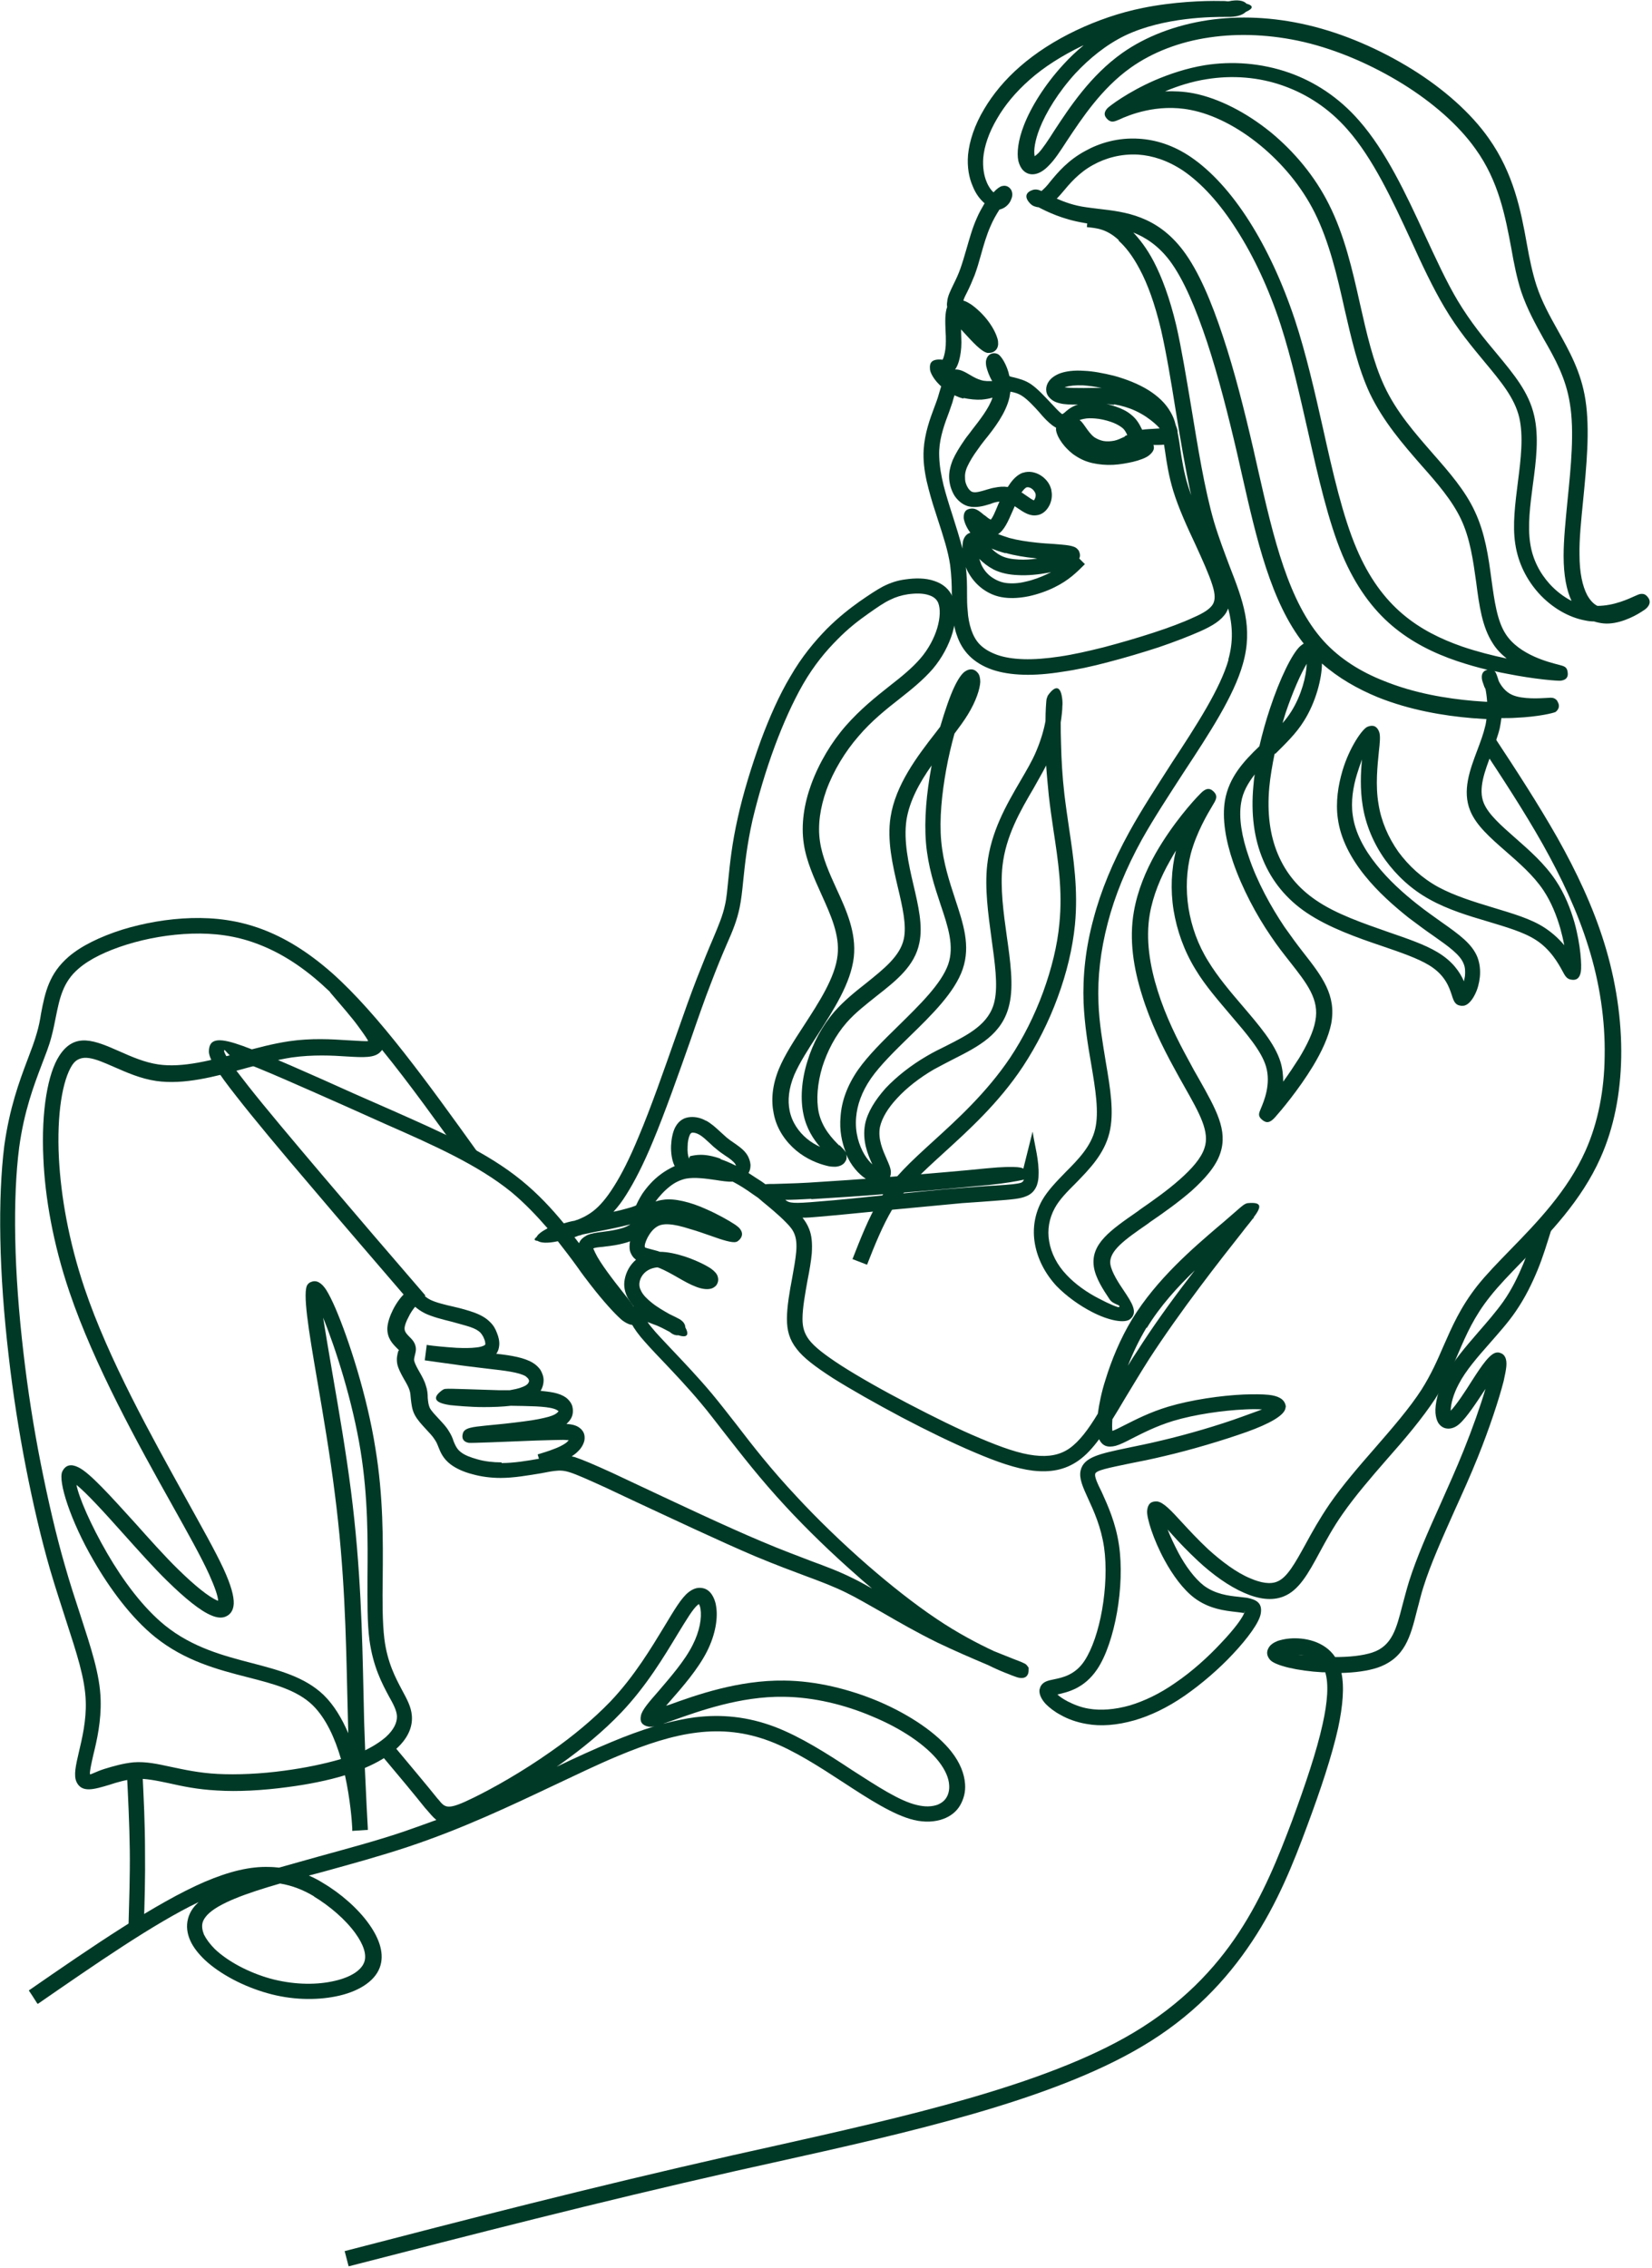 <?xml version="1.0" encoding="UTF-8" standalone="no"?><svg xmlns="http://www.w3.org/2000/svg" xmlns:xlink="http://www.w3.org/1999/xlink" clip-rule="evenodd" fill="#000000" fill-rule="evenodd" height="68.5" image-rendering="optimizeQuality" preserveAspectRatio="xMidYMid meet" shape-rendering="geometricPrecision" text-rendering="geometricPrecision" version="1" viewBox="-0.0 -0.0 49.9 68.5" width="49.9" zoomAndPan="magnify"><g fill="#013927" fill-rule="nonzero" id="change1_1"><path d="M33.79 7.25c-0.37,-0.34 -0.67,-0.36 -0.96,-0.39l0.01 -0.11 -0.11 -0.02c-0.65,-0.11 -1.11,-0.34 -1.36,-0.47 -0.05,-0 -0.09,-0.02 -0.13,-0.03 -0.06,-0.02 -0.1,-0.06 -0.13,-0.09l-0 -0c-0.17,-0.18 -0.14,-0.34 0.11,-0.41 0.05,-0.01 0.12,-0.01 0.19,0.02l0.05 0.02 0.02 -0.02c0.06,-0.05 0.15,-0.14 0.24,-0.26 0.23,-0.28 0.54,-0.65 1.06,-0.93 0.43,-0.24 0.99,-0.41 1.62,-0.37 0.5,0.03 1.04,0.19 1.58,0.56 0.6,0.41 1.21,1.07 1.76,1.94 0.52,0.82 0.99,1.82 1.37,2.96 0.34,1.03 0.6,2.17 0.85,3.28 0.3,1.35 0.6,2.67 1.02,3.65 0.37,0.87 0.84,1.5 1.38,1.96 0.54,0.46 1.15,0.76 1.81,0.99 0.44,0.15 0.91,0.27 1.34,0.36 -0.16,-0.13 -0.31,-0.28 -0.42,-0.46 -0.32,-0.49 -0.41,-1.14 -0.5,-1.84 -0.09,-0.64 -0.18,-1.32 -0.46,-1.91 -0.27,-0.57 -0.72,-1.09 -1.2,-1.63 -0.55,-0.63 -1.14,-1.31 -1.55,-2.16 -0.36,-0.77 -0.56,-1.66 -0.77,-2.57 -0.22,-0.99 -0.46,-2.02 -0.9,-2.9 -0.4,-0.8 -0.99,-1.49 -1.63,-2.02 -0.69,-0.57 -1.44,-0.95 -2.12,-1.08 -1.01,-0.2 -1.87,0.16 -2.15,0.29 -0.14,0.06 -0.23,0.1 -0.34,0.01l-0.01 -0.01c-0.12,-0.11 -0.12,-0.21 -0.02,-0.33 0.06,-0.07 0.63,-0.5 1.43,-0.85 0.44,-0.19 0.97,-0.37 1.52,-0.46 0.82,-0.13 1.71,-0.07 2.56,0.23 0.76,0.27 1.49,0.74 2.1,1.44 0.81,0.92 1.42,2.22 1.99,3.46 0.33,0.71 0.65,1.41 0.99,1.98 0.39,0.65 0.81,1.16 1.18,1.6 0.53,0.64 0.97,1.17 1.13,1.87 0.15,0.64 0.06,1.37 -0.04,2.1 -0.08,0.61 -0.16,1.23 -0.08,1.75 0.07,0.5 0.3,0.92 0.59,1.24 0.2,0.22 0.43,0.39 0.66,0.51 -0.15,-0.32 -0.24,-0.77 -0.24,-1.36 -0,-0.49 0.06,-1.07 0.12,-1.69 0.1,-0.99 0.21,-2.07 0.07,-2.91 -0.12,-0.77 -0.45,-1.36 -0.79,-1.95 -0.25,-0.45 -0.5,-0.9 -0.68,-1.43 -0.13,-0.4 -0.22,-0.85 -0.3,-1.31 -0.18,-0.96 -0.38,-2.03 -1.08,-3 -0.51,-0.72 -1.29,-1.4 -2.19,-1.96 -0.92,-0.57 -1.97,-1.03 -2.99,-1.27 -0.99,-0.23 -1.97,-0.27 -2.85,-0.14 -0.91,0.13 -1.73,0.45 -2.38,0.91 -0.89,0.63 -1.49,1.55 -1.93,2.21 -0.2,0.31 -0.37,0.57 -0.54,0.74 -0.15,0.16 -0.3,0.25 -0.44,0.27 -0.13,0.02 -0.25,-0.02 -0.34,-0.11 -0.07,-0.07 -0.12,-0.17 -0.15,-0.29 -0.05,-0.24 -0.01,-0.62 0.17,-1.08 0.21,-0.54 0.62,-1.21 1.18,-1.82 0.19,-0.21 0.4,-0.41 0.62,-0.59l-0.05 0.02c-0.6,0.29 -1.14,0.63 -1.58,1.02 -0.42,0.37 -0.75,0.77 -0.98,1.17 -0.25,0.42 -0.39,0.84 -0.42,1.19 -0.02,0.28 0.02,0.53 0.1,0.72 0.06,0.15 0.14,0.26 0.21,0.32 0.1,-0.11 0.2,-0.18 0.26,-0.19 0.12,-0.03 0.21,0.02 0.27,0.11l0 0c0.04,0.07 0.05,0.16 0.02,0.25 -0.02,0.05 -0.04,0.11 -0.08,0.16 -0.07,0.09 -0.16,0.16 -0.29,0.19 -0.09,0.14 -0.19,0.31 -0.27,0.5 -0.12,0.27 -0.21,0.58 -0.29,0.87 -0.06,0.22 -0.12,0.42 -0.19,0.61 -0.08,0.2 -0.15,0.36 -0.22,0.5 -0.05,0.1 -0.1,0.19 -0.12,0.27 0.08,0.02 0.16,0.07 0.24,0.12 0.17,0.12 0.37,0.31 0.51,0.5 0.15,0.2 0.24,0.39 0.28,0.53 0.02,0.06 0.02,0.12 0.02,0.17 -0.01,0.12 -0.07,0.2 -0.17,0.24 -0.05,0.02 -0.1,0.02 -0.15,0.02 -0.18,-0.03 -0.45,-0.33 -0.7,-0.6l-0.1 -0.11 0 0.04c0,0.12 0.01,0.24 0.01,0.35 -0,0.22 -0.03,0.4 -0.07,0.55 -0.03,0.11 -0.07,0.2 -0.12,0.27 0.15,-0.01 0.29,0.07 0.46,0.17 0.1,0.06 0.21,0.12 0.32,0.15 0.12,0.04 0.24,0.03 0.34,0.03 -0.09,-0.15 -0.15,-0.32 -0.18,-0.45 -0.01,-0.05 -0.01,-0.1 -0.01,-0.13 0.01,-0.11 0.06,-0.2 0.15,-0.24l0 -0c0.07,-0.03 0.14,-0.03 0.22,0.01l0 0c0.09,0.05 0.27,0.32 0.34,0.66l0 0c0.04,0.02 0.09,0.03 0.14,0.04 0.15,0.04 0.33,0.08 0.52,0.21 0.2,0.14 0.4,0.36 0.59,0.56 0.13,0.14 0.25,0.27 0.33,0.33 0.02,0.02 0.05,-0.01 0.09,-0.04 0.03,-0.03 0.07,-0.06 0.12,-0.1 0.08,-0.06 0.18,-0.11 0.28,-0.14 -0.22,0 -0.41,-0 -0.55,-0.04 -0.14,-0.03 -0.24,-0.09 -0.31,-0.17 -0.07,-0.07 -0.1,-0.16 -0.1,-0.25 -0,-0.08 0.03,-0.17 0.08,-0.24 0.07,-0.1 0.18,-0.18 0.33,-0.24 0.19,-0.07 0.44,-0.1 0.73,-0.08 0.27,0.01 0.58,0.07 0.91,0.15 0.36,0.1 0.73,0.24 1.05,0.44 0.28,0.18 0.51,0.39 0.66,0.66 0.07,0.12 0.12,0.24 0.15,0.38 0.03,0.07 0.05,0.13 0.06,0.19l0 0.04c0.03,0.15 0.06,0.32 0.08,0.49 0.05,0.34 0.11,0.72 0.24,1.14 0.03,0.09 0.06,0.18 0.09,0.27 -0.18,-0.82 -0.33,-1.72 -0.47,-2.58 -0.14,-0.88 -0.28,-1.72 -0.44,-2.42 -0.19,-0.8 -0.41,-1.39 -0.64,-1.82 -0.22,-0.42 -0.44,-0.69 -0.64,-0.87zm0.43 -0.24c0.2,0.21 0.42,0.49 0.63,0.89 0.24,0.46 0.48,1.09 0.68,1.93 0.16,0.7 0.3,1.56 0.45,2.45 0.2,1.21 0.4,2.48 0.69,3.48 0.15,0.5 0.32,0.94 0.47,1.34 0.4,1.03 0.72,1.85 0.4,2.96 -0.27,0.96 -1.01,2.09 -1.78,3.26 -0.44,0.68 -0.9,1.38 -1.27,2.04 -0.48,0.87 -0.82,1.71 -1.03,2.52 -0.22,0.84 -0.31,1.64 -0.28,2.4 0.02,0.62 0.13,1.23 0.22,1.79 0.14,0.82 0.26,1.54 0.11,2.15 -0.16,0.64 -0.6,1.09 -1.02,1.52 -0.25,0.25 -0.49,0.49 -0.63,0.75 -0.17,0.31 -0.23,0.66 -0.17,1 0.06,0.36 0.24,0.72 0.53,1.02 0.26,0.28 0.62,0.53 0.95,0.7 0.34,0.18 0.61,0.29 0.63,0.27 0.08,-0.07 -0.17,-0.07 -0.28,-0.23 -0.2,-0.3 -0.43,-0.65 -0.48,-0.99 -0.1,-0.69 0.5,-1.1 1.32,-1.67l0.08 -0.06c0.39,-0.27 0.83,-0.58 1.2,-0.91 0.35,-0.31 0.64,-0.63 0.74,-0.94 0.17,-0.49 -0.14,-1.04 -0.61,-1.87 -0.1,-0.18 -0.21,-0.37 -0.31,-0.56 -0.34,-0.62 -0.71,-1.37 -0.96,-2.18 -0.26,-0.82 -0.4,-1.69 -0.25,-2.54 0.11,-0.63 0.36,-1.23 0.66,-1.76 0.51,-0.89 1.13,-1.58 1.34,-1.79 0.16,-0.17 0.28,-0.2 0.41,-0.07 0.14,0.14 0.07,0.25 -0.04,0.43 -0.15,0.25 -0.48,0.81 -0.65,1.44 -0.13,0.51 -0.16,1.07 -0.07,1.65 0.09,0.55 0.28,1.1 0.6,1.61 0.28,0.46 0.66,0.91 1.02,1.33 0.51,0.6 0.99,1.15 1.16,1.71 0.06,0.2 0.08,0.4 0.08,0.59 0.16,-0.22 0.32,-0.46 0.48,-0.71 0.23,-0.38 0.43,-0.78 0.49,-1.12 0.13,-0.65 -0.25,-1.13 -0.76,-1.78 -0.18,-0.23 -0.38,-0.48 -0.58,-0.78 -0.44,-0.64 -0.87,-1.45 -1.14,-2.23 -0.23,-0.67 -0.34,-1.33 -0.25,-1.87 0.12,-0.7 0.56,-1.18 1.04,-1.64 0.09,-0.39 0.2,-0.78 0.32,-1.14 0.3,-0.91 0.67,-1.66 0.91,-1.88 0.04,-0.03 0.07,-0.06 0.11,-0.08 -0.99,-1.26 -1.42,-3.13 -1.87,-5.12l-0.14 -0.62c-0.27,-1.16 -0.57,-2.34 -0.91,-3.37 -0.34,-1.02 -0.71,-1.9 -1.13,-2.46 -0.35,-0.46 -0.74,-0.71 -1.13,-0.86zm2.88 12.92c0.16,-0.56 0.13,-1.05 -0,-1.55 -0.02,0.04 -0.04,0.08 -0.06,0.12 -0.15,0.24 -0.41,0.4 -0.79,0.57 -0.34,0.15 -0.78,0.32 -1.25,0.48 -0.49,0.16 -1.03,0.32 -1.53,0.45 -0.49,0.13 -0.95,0.23 -1.38,0.29 -0.43,0.07 -0.82,0.1 -1.17,0.09 -0.36,-0.01 -0.67,-0.06 -0.94,-0.15 -0.29,-0.1 -0.52,-0.24 -0.7,-0.42 -0.18,-0.18 -0.3,-0.39 -0.38,-0.63 -0.08,-0.22 -0.11,-0.46 -0.13,-0.7 -0.01,-0.17 -0.01,-0.35 -0.02,-0.54 -0,-0.28 -0.01,-0.56 -0.05,-0.87 -0.06,-0.42 -0.21,-0.88 -0.37,-1.37l-0.08 -0.25c-0.1,-0.3 -0.19,-0.62 -0.26,-0.92 -0.07,-0.32 -0.11,-0.64 -0.09,-0.95 0.03,-0.49 0.19,-0.93 0.33,-1.3 0.04,-0.11 0.08,-0.21 0.1,-0.28 0.03,-0.1 0.06,-0.21 0.09,-0.3l0.01 -0.03c-0.05,-0.04 -0.09,-0.09 -0.13,-0.13 -0.13,-0.15 -0.21,-0.31 -0.21,-0.4 -0.02,-0.2 0.08,-0.27 0.24,-0.28 0.03,-0 0.06,0 0.1,0 0.02,0 0.03,0.01 0.03,0.01 0.02,-0.01 0.04,-0.06 0.06,-0.14 0.03,-0.11 0.05,-0.25 0.05,-0.42 0,-0.1 -0,-0.21 -0.01,-0.33 -0.01,-0.26 -0.02,-0.52 0.05,-0.71 -0.01,-0.05 -0.01,-0.1 -0,-0.15 0.01,-0.17 0.1,-0.34 0.2,-0.55 0.07,-0.14 0.14,-0.29 0.2,-0.46 0.06,-0.17 0.12,-0.37 0.18,-0.58 0.09,-0.31 0.18,-0.64 0.31,-0.93 0.07,-0.17 0.16,-0.32 0.24,-0.46 -0.14,-0.12 -0.27,-0.29 -0.36,-0.52 -0.11,-0.25 -0.17,-0.57 -0.14,-0.94 0.04,-0.42 0.2,-0.91 0.49,-1.39 0.26,-0.44 0.62,-0.88 1.08,-1.28 0.48,-0.42 1.06,-0.79 1.69,-1.09 0.63,-0.3 1.32,-0.54 2.02,-0.68 0.93,-0.19 1.87,-0.22 2.33,-0.21 0.1,0 0.17,0 0.22,0.01l0.04 0c0.28,-0.06 0.46,-0.02 0.54,0.07 0.22,0.06 0.21,0.15 -0.02,0.25 -0.08,0.08 -0.23,0.14 -0.46,0.15l-0.01 0c-0.05,0 -0.09,0 -0.14,0 -0.38,0 -1.85,0 -3.03,0.56 -0.58,0.28 -1.09,0.7 -1.51,1.15 -0.51,0.56 -0.89,1.18 -1.08,1.67 -0.14,0.36 -0.18,0.65 -0.15,0.81l0 0.02c0.03,-0.02 0.07,-0.05 0.12,-0.1 0.13,-0.14 0.29,-0.38 0.48,-0.68 0.46,-0.7 1.09,-1.66 2.05,-2.34 0.71,-0.5 1.6,-0.84 2.58,-0.99 0.94,-0.14 1.97,-0.1 3.03,0.15 1.07,0.25 2.17,0.73 3.14,1.33 0.95,0.59 1.78,1.32 2.32,2.09 0.75,1.06 0.97,2.18 1.15,3.19 0.08,0.45 0.17,0.88 0.29,1.25 0.16,0.49 0.4,0.92 0.64,1.35 0.35,0.63 0.71,1.26 0.84,2.11 0.14,0.9 0.03,2.01 -0.07,3.03 -0.06,0.61 -0.12,1.18 -0.11,1.64 0,0.55 0.09,0.95 0.23,1.22 0.09,0.16 0.19,0.27 0.31,0.33 0.51,0 0.96,-0.22 1.14,-0.3 0.07,-0.03 0.11,-0.05 0.16,-0.06l0.01 0c0.08,-0.01 0.14,0.01 0.2,0.08 0.11,0.12 0.09,0.26 -0.06,0.38 -0.03,0.02 -0.07,0.05 -0.12,0.08 -0.23,0.15 -0.71,0.39 -1.14,0.35 -0.1,-0.01 -0.2,-0.03 -0.29,-0.06 -0.09,-0 -0.18,-0.01 -0.27,-0.03 -0.49,-0.09 -1,-0.38 -1.4,-0.82 -0.35,-0.39 -0.62,-0.89 -0.71,-1.49 -0.09,-0.58 -0,-1.23 0.08,-1.88 0.09,-0.69 0.17,-1.38 0.04,-1.94 -0.14,-0.59 -0.55,-1.08 -1.04,-1.67 -0.38,-0.46 -0.82,-0.98 -1.22,-1.66 -0.35,-0.59 -0.68,-1.29 -1.01,-2.02 -0.56,-1.21 -1.15,-2.48 -1.92,-3.35 -0.56,-0.64 -1.22,-1.06 -1.91,-1.31 -0.77,-0.28 -1.58,-0.33 -2.33,-0.21 -0.46,0.07 -0.89,0.21 -1.27,0.37 0.27,-0.01 0.56,0 0.87,0.06 0.75,0.15 1.58,0.57 2.33,1.18 0.69,0.57 1.32,1.31 1.75,2.17 0.47,0.93 0.71,1.98 0.94,3.01 0.2,0.89 0.4,1.76 0.73,2.47 0.37,0.8 0.94,1.44 1.47,2.05 0.5,0.57 0.98,1.12 1.27,1.75 0.31,0.66 0.41,1.37 0.5,2.05 0.09,0.65 0.17,1.25 0.43,1.65 0.41,0.64 1.34,0.86 1.61,0.93 0.15,0.04 0.24,0.06 0.26,0.21 0.03,0.16 -0.04,0.25 -0.21,0.27 -0.07,0.01 -0.77,-0.04 -1.62,-0.21 -0.12,-0.02 -0.25,-0.05 -0.38,-0.08l0.03 0.03c0.02,0.03 0.06,0.13 0.1,0.27 0.07,0.14 0.2,0.33 0.41,0.42 0.32,0.14 0.85,0.1 1.05,0.09 0.14,-0.01 0.22,-0.02 0.31,0.09l0 0.01c0.08,0.12 0.06,0.24 -0.06,0.33l-0.01 0c-0.03,0.02 -0.48,0.14 -1.18,0.17 -0.14,0.01 -0.28,0.01 -0.44,0.01 -0.01,0.1 -0.03,0.21 -0.05,0.31 -0.06,0.25 -0.16,0.5 -0.25,0.76 -0.2,0.53 -0.41,1.07 -0.23,1.5 0.14,0.34 0.53,0.68 0.95,1.05 0.42,0.37 0.88,0.77 1.22,1.28 0.27,0.4 0.45,0.86 0.57,1.28 0.19,0.69 0.22,1.31 0.19,1.48 -0.03,0.19 -0.13,0.27 -0.29,0.24 -0.14,-0.02 -0.19,-0.12 -0.27,-0.27 -0.12,-0.22 -0.36,-0.65 -0.8,-0.93 -0.37,-0.24 -0.9,-0.39 -1.46,-0.56 -0.58,-0.17 -1.2,-0.36 -1.74,-0.66 -0.55,-0.3 -1,-0.72 -1.35,-1.2 -0.35,-0.49 -0.59,-1.06 -0.68,-1.64 -0.08,-0.49 -0.06,-0.99 -0.02,-1.39 -0.05,0.13 -0.1,0.28 -0.15,0.44 -0.12,0.39 -0.19,0.83 -0.13,1.24 0.07,0.53 0.35,1.04 0.71,1.49 0.37,0.47 0.83,0.88 1.25,1.21 0.25,0.2 0.5,0.37 0.72,0.53 0.54,0.38 0.93,0.66 1.09,1.07 0.07,0.19 0.09,0.39 0.07,0.59 -0.02,0.19 -0.07,0.37 -0.14,0.51 -0.08,0.17 -0.19,0.3 -0.29,0.34 -0.04,0.02 -0.08,0.02 -0.13,0.02 -0.19,-0.02 -0.23,-0.14 -0.29,-0.33 -0.07,-0.21 -0.19,-0.6 -0.69,-0.9 -0.33,-0.2 -0.84,-0.38 -1.4,-0.57 -0.77,-0.26 -1.62,-0.56 -2.29,-1.01 -0.61,-0.41 -1.05,-0.95 -1.32,-1.6 -0.27,-0.64 -0.37,-1.39 -0.29,-2.24 0.01,-0.11 0.02,-0.23 0.04,-0.34 -0.2,0.26 -0.36,0.53 -0.41,0.85 -0.08,0.46 0.02,1.04 0.23,1.64 0.25,0.75 0.67,1.51 1.08,2.12 0.19,0.27 0.38,0.53 0.56,0.76 0.58,0.74 1.01,1.3 0.85,2.16 -0.08,0.4 -0.29,0.85 -0.55,1.28 -0.43,0.71 -0.97,1.35 -1.14,1.54 -0.15,0.17 -0.26,0.2 -0.4,0.08 -0.14,-0.12 -0.09,-0.2 -0.03,-0.35 0.08,-0.19 0.31,-0.72 0.15,-1.26 -0.14,-0.47 -0.59,-0.99 -1.06,-1.54 -0.37,-0.44 -0.77,-0.89 -1.07,-1.39 -0.35,-0.57 -0.56,-1.18 -0.66,-1.78 -0.1,-0.62 -0.07,-1.24 0.07,-1.81 -0.06,0.1 -0.12,0.2 -0.18,0.31 -0.28,0.49 -0.51,1.04 -0.61,1.61 -0.13,0.76 -0,1.56 0.24,2.32 0.24,0.77 0.6,1.49 0.93,2.09 0.11,0.21 0.21,0.39 0.31,0.56 0.53,0.94 0.88,1.56 0.65,2.25 -0.13,0.4 -0.47,0.78 -0.87,1.14 -0.39,0.34 -0.84,0.66 -1.25,0.94l-0.08 0.06c-0.68,0.47 -1.18,0.82 -1.12,1.22 0.04,0.24 0.24,0.55 0.41,0.8 0.24,0.36 0.43,0.65 0.19,0.85 -0.16,0.14 -0.65,0.05 -1.15,-0.21 -0.37,-0.19 -0.77,-0.47 -1.08,-0.79 -0.35,-0.38 -0.57,-0.82 -0.65,-1.27 -0.08,-0.45 -0.01,-0.91 0.22,-1.32 0.18,-0.31 0.44,-0.57 0.71,-0.85 0.38,-0.38 0.77,-0.78 0.89,-1.3 0.12,-0.51 0.01,-1.19 -0.12,-1.96 -0.1,-0.57 -0.2,-1.19 -0.23,-1.85 -0.03,-0.81 0.06,-1.66 0.3,-2.54 0.22,-0.84 0.58,-1.71 1.08,-2.62 0.38,-0.69 0.84,-1.39 1.28,-2.08 0.75,-1.14 1.47,-2.25 1.72,-3.13zm1.42 2.82l-0.02 0.02c-0.07,0.34 -0.13,0.69 -0.16,1.01 -0.07,0.78 0.02,1.45 0.26,2.02 0.24,0.57 0.62,1.03 1.15,1.39 0.61,0.42 1.44,0.7 2.18,0.96 0.58,0.2 1.11,0.38 1.49,0.61 0.47,0.28 0.68,0.61 0.8,0.88 0.01,-0.05 0.02,-0.11 0.03,-0.16 0.01,-0.13 0.01,-0.26 -0.04,-0.37 -0.1,-0.27 -0.45,-0.52 -0.92,-0.85 -0.22,-0.15 -0.46,-0.33 -0.74,-0.54 -0.44,-0.35 -0.93,-0.78 -1.33,-1.28 -0.41,-0.51 -0.73,-1.1 -0.81,-1.72 -0.07,-0.49 0.01,-1 0.14,-1.44 0.21,-0.71 0.61,-1.28 0.76,-1.33 0.17,-0.07 0.29,-0.01 0.35,0.16 0.04,0.12 0.02,0.32 -0.01,0.59 -0.04,0.41 -0.11,1.02 -0.01,1.59 0.08,0.51 0.29,1 0.6,1.44 0.31,0.42 0.71,0.79 1.2,1.06 0.5,0.27 1.09,0.45 1.65,0.62 0.59,0.18 1.16,0.34 1.58,0.62 0.24,0.16 0.43,0.34 0.58,0.52 -0.03,-0.16 -0.07,-0.33 -0.12,-0.51 -0.11,-0.38 -0.27,-0.79 -0.51,-1.15 -0.3,-0.45 -0.74,-0.83 -1.14,-1.18 -0.47,-0.41 -0.89,-0.78 -1.07,-1.22 -0.25,-0.61 -0.01,-1.24 0.22,-1.85 0.09,-0.24 0.18,-0.48 0.23,-0.7 0.02,-0.07 0.03,-0.15 0.04,-0.22 -0.14,-0.01 -0.29,-0.02 -0.44,-0.03 -0.84,-0.07 -1.87,-0.24 -2.84,-0.63 -0.61,-0.25 -1.19,-0.58 -1.69,-1.02 -0,0.44 -0.18,1.16 -0.54,1.73 -0.24,0.39 -0.57,0.7 -0.88,1.01zm0.22 -0.91c0.1,-0.11 0.19,-0.23 0.27,-0.36 0.3,-0.48 0.45,-1.06 0.46,-1.43 -0.18,0.3 -0.42,0.84 -0.64,1.49l-0.09 0.3zm6.18 -0.62l-0 -0.02c-0.01,-0.16 -0.03,-0.29 -0.05,-0.39 -0.03,-0.05 -0.05,-0.1 -0.06,-0.14 -0.02,-0.05 -0.03,-0.09 -0.04,-0.12 -0.04,-0.18 0.02,-0.29 0.16,-0.32 -0.3,-0.07 -0.61,-0.16 -0.91,-0.26 -0.71,-0.24 -1.38,-0.57 -1.97,-1.07 -0.59,-0.5 -1.1,-1.19 -1.5,-2.13 -0.43,-1.03 -0.73,-2.35 -1.04,-3.73 -0.25,-1.1 -0.5,-2.22 -0.83,-3.24 -0.36,-1.1 -0.82,-2.07 -1.32,-2.85 -0.51,-0.81 -1.07,-1.42 -1.63,-1.8 -0.47,-0.31 -0.92,-0.45 -1.35,-0.48 -0.53,-0.03 -1,0.11 -1.36,0.31 -0.44,0.24 -0.72,0.58 -0.92,0.82 -0.06,0.07 -0.12,0.14 -0.18,0.2 0.23,0.1 0.52,0.21 0.89,0.26 0.12,0.02 0.25,0.03 0.39,0.05 0.78,0.09 1.74,0.2 2.54,1.26 0.46,0.61 0.85,1.53 1.2,2.59 0.35,1.05 0.65,2.24 0.92,3.41l0.14 0.62c0.47,2.07 0.92,4 1.98,5.17 0.5,0.55 1.14,0.94 1.83,1.21 0.91,0.37 1.89,0.53 2.7,0.6 0.15,0.01 0.29,0.02 0.42,0.03zm-15.81 -9.18c-0.1,-0.02 -0.19,-0.06 -0.28,-0.1 -0.02,0.06 -0.04,0.13 -0.06,0.21 -0.04,0.11 -0.07,0.2 -0.1,0.29 -0.13,0.34 -0.28,0.75 -0.3,1.16 -0.01,0.26 0.02,0.54 0.08,0.83 0.06,0.3 0.15,0.59 0.24,0.88l0.08 0.25c0.11,0.35 0.22,0.69 0.3,1.01l-0 -0.02c0,-0.08 0.01,-0.15 0.02,-0.21 0.03,-0.11 0.09,-0.19 0.17,-0.23 0.02,-0.01 0.03,-0.01 0.05,-0.02 -0.13,-0.17 -0.19,-0.35 -0.2,-0.44 -0.01,-0.19 0.07,-0.28 0.24,-0.29 0.13,-0.01 0.25,0.09 0.38,0.2l0.02 0.01c0.06,0.05 0.12,0.1 0.17,0.12l-0 0.01c0.06,-0.05 0.14,-0.24 0.23,-0.46l0.04 -0.09 -0.07 0.01c-0.06,0.01 -0.13,0.03 -0.2,0.06 -0.22,0.07 -0.45,0.13 -0.68,0.07 -0.17,-0.05 -0.31,-0.17 -0.41,-0.32 -0.09,-0.15 -0.15,-0.33 -0.16,-0.52 -0.01,-0.18 0.03,-0.36 0.11,-0.56 0.08,-0.18 0.2,-0.38 0.36,-0.61 0.06,-0.09 0.14,-0.18 0.21,-0.28 0.24,-0.31 0.52,-0.66 0.63,-0.99 -0.1,0.03 -0.21,0.05 -0.33,0.06 -0.17,0.01 -0.36,-0.01 -0.55,-0.05zm0.06 5.07c0.04,0.29 0.04,0.56 0.04,0.83 0,0.17 0,0.33 0.02,0.51 0.01,0.2 0.05,0.4 0.11,0.58 0.06,0.17 0.14,0.32 0.26,0.44 0.13,0.13 0.3,0.23 0.52,0.31 0.23,0.08 0.49,0.12 0.8,0.13 0.32,0.01 0.69,-0.02 1.09,-0.08 0.41,-0.06 0.85,-0.16 1.33,-0.28 0.49,-0.13 1.01,-0.28 1.5,-0.44 0.46,-0.15 0.89,-0.31 1.21,-0.46 0.3,-0.13 0.49,-0.25 0.58,-0.39 0.08,-0.13 0.08,-0.31 -0.01,-0.59 -0.1,-0.32 -0.3,-0.76 -0.51,-1.22 -0.25,-0.53 -0.51,-1.1 -0.67,-1.62 -0.14,-0.46 -0.2,-0.86 -0.25,-1.21l-0.03 -0.19c-0.08,0.01 -0.16,0.01 -0.25,0.01l-0.07 0c0.04,0.11 0,0.21 -0.14,0.32 -0.09,0.07 -0.27,0.14 -0.48,0.19 -0.18,0.04 -0.39,0.08 -0.6,0.09 -0.22,0.01 -0.42,-0.01 -0.61,-0.05 -0.19,-0.04 -0.37,-0.12 -0.52,-0.22 -0.13,-0.08 -0.24,-0.19 -0.33,-0.29 -0.12,-0.14 -0.2,-0.28 -0.23,-0.37 -0.03,-0.08 -0.04,-0.14 -0.03,-0.19 -0.03,-0.02 -0.07,-0.04 -0.11,-0.07 -0.12,-0.09 -0.26,-0.23 -0.4,-0.4 -0.16,-0.18 -0.35,-0.38 -0.5,-0.48 -0.13,-0.09 -0.26,-0.12 -0.37,-0.14l-0 -0c-0.01,0.06 -0.02,0.12 -0.03,0.18 -0.11,0.47 -0.45,0.92 -0.76,1.3 -0.07,0.09 -0.14,0.18 -0.2,0.27 -0.14,0.19 -0.24,0.36 -0.31,0.51 -0.06,0.13 -0.08,0.25 -0.07,0.36 0,0.11 0.04,0.21 0.09,0.29 0.04,0.06 0.09,0.11 0.14,0.12 0.09,0.03 0.26,-0.02 0.42,-0.07 0.08,-0.02 0.16,-0.05 0.24,-0.06 0.14,-0.03 0.27,-0.04 0.4,-0.02l0.04 -0.06c0.11,-0.17 0.25,-0.31 0.41,-0.37l0.01 -0c0.18,-0.06 0.37,-0.02 0.52,0.07 0.15,0.09 0.27,0.23 0.32,0.39 0.01,0.02 0.02,0.07 0.02,0.09 0.03,0.15 0,0.31 -0.06,0.43 -0.07,0.14 -0.18,0.25 -0.32,0.29l-0.05 0.01c-0.22,0.04 -0.4,-0.08 -0.59,-0.21l-0.09 -0.06 -0.07 0.16c-0.13,0.3 -0.25,0.57 -0.43,0.68l-0.01 0c0.11,0.04 0.22,0.08 0.35,0.12 0.26,0.07 0.54,0.11 0.82,0.14 0.18,0.02 0.36,0.03 0.52,0.04 0.35,0.03 0.61,0.04 0.71,0.15 0.02,0.02 0.05,0.05 0.06,0.09l0 0c0.03,0.07 0.03,0.14 0,0.2l0.17 0.17c-0.25,0.25 -0.49,0.49 -0.92,0.7 -0.22,0.11 -0.5,0.21 -0.78,0.27 -0.25,0.05 -0.5,0.07 -0.73,0.04 -0.26,-0.03 -0.48,-0.13 -0.67,-0.27 -0.2,-0.15 -0.35,-0.34 -0.46,-0.56 -0.02,-0.04 -0.04,-0.09 -0.05,-0.13zm4.11 -5.39c-0.2,-0.04 -0.39,-0.07 -0.56,-0.08 -0.23,-0.01 -0.42,0.01 -0.54,0.05l-0.02 0.01c0.14,0.02 0.35,0.02 0.58,0.02 0.17,-0 0.36,-0.01 0.55,0zm0.38 0.51c-0.08,-0.01 -0.16,-0.02 -0.24,-0.03 0.1,0.02 0.19,0.05 0.28,0.08 0.18,0.06 0.34,0.14 0.46,0.24 0.18,0.14 0.26,0.3 0.33,0.44l0.01 0.02c0.13,-0.02 0.26,-0.02 0.38,-0.03l0.15 -0.01c-0.04,-0.05 -0.09,-0.1 -0.16,-0.16 -0.14,-0.12 -0.33,-0.26 -0.57,-0.37 -0.19,-0.09 -0.42,-0.16 -0.66,-0.2zm0.32 0.94l0.07 -0.03c-0.04,-0.09 -0.09,-0.18 -0.18,-0.24 -0.08,-0.06 -0.2,-0.12 -0.32,-0.16 -0.15,-0.05 -0.32,-0.09 -0.47,-0.1 -0.13,-0.01 -0.24,-0.01 -0.33,0.01 -0.05,0.01 -0.1,0.02 -0.14,0.04l0.04 0.03c0.05,0.05 0.09,0.11 0.14,0.18 0.07,0.1 0.16,0.23 0.27,0.31 0.08,0.05 0.17,0.09 0.27,0.11 0.11,0.02 0.23,0.01 0.33,-0.01 0.1,-0.02 0.2,-0.07 0.31,-0.12zm-3.11 1.71l0.13 0.09c0.1,0.07 0.2,0.14 0.23,0.14l0 -0c0.01,-0.01 0.02,-0.02 0.03,-0.05 0.02,-0.04 0.03,-0.09 0.02,-0.14l-0.01 -0.03c-0.02,-0.05 -0.07,-0.11 -0.12,-0.14 -0.05,-0.03 -0.1,-0.04 -0.14,-0.03 -0.05,0.02 -0.1,0.08 -0.16,0.16zm-0.97 0.85l0.01 -0.01c-0.01,0.01 -0.03,0.02 -0.01,0.01zm0.47 0.98c-0.15,-0.04 -0.29,-0.09 -0.42,-0.14 0.08,0.08 0.18,0.16 0.28,0.21 0.15,0.08 0.34,0.11 0.54,0.12 0.18,0.01 0.37,-0 0.56,-0.03l-0.07 -0.01c-0.3,-0.03 -0.61,-0.08 -0.89,-0.16zm1.37 0.57l-0.08 0.02c-0.28,0.05 -0.61,0.09 -0.92,0.07 -0.26,-0.01 -0.51,-0.06 -0.73,-0.17 -0.17,-0.09 -0.31,-0.2 -0.43,-0.32 0.02,0.06 0.04,0.11 0.06,0.17 0.07,0.15 0.17,0.28 0.31,0.38 0.13,0.09 0.28,0.16 0.45,0.18 0.17,0.02 0.37,0.01 0.57,-0.04 0.24,-0.05 0.47,-0.14 0.66,-0.23l0.1 -0.05z"/><path d="M45.15 22.28c0.66,1 1.31,2 1.89,3.02 0.58,1.03 1.08,2.09 1.42,3.19 0.35,1.13 0.53,2.32 0.51,3.45 -0.02,1.09 -0.22,2.13 -0.63,3.04 -0.57,1.28 -1.54,2.28 -2.37,3.13 -0.36,0.37 -0.7,0.72 -0.96,1.05 -0.48,0.6 -0.72,1.15 -0.96,1.71 -0.19,0.45 -0.39,0.9 -0.7,1.38 -0.38,0.58 -0.91,1.21 -1.46,1.83 -0.48,0.55 -0.96,1.11 -1.33,1.64 -0.29,0.41 -0.51,0.82 -0.7,1.17 -0.35,0.65 -0.63,1.15 -1.09,1.33 -0.35,0.14 -0.76,0.08 -1.19,-0.11 -0.46,-0.2 -0.95,-0.55 -1.39,-0.96 -0.3,-0.28 -0.59,-0.58 -0.82,-0.84l-0.1 -0.11c0.08,0.21 0.2,0.46 0.33,0.71 0.21,0.39 0.48,0.76 0.76,0.98 0.35,0.26 0.75,0.31 1.05,0.34 0.1,0.01 0.18,0.02 0.26,0.03 0.3,0.06 0.47,0.17 0.41,0.49 -0.05,0.26 -0.38,0.72 -0.84,1.21 -0.41,0.44 -0.94,0.9 -1.46,1.26 -0.52,0.36 -1.03,0.6 -1.51,0.74 -0.53,0.15 -1.02,0.19 -1.45,0.11 -0.3,-0.05 -0.57,-0.15 -0.78,-0.27 -0.19,-0.1 -0.34,-0.22 -0.45,-0.33 -0.14,-0.15 -0.21,-0.31 -0.19,-0.44l0 -0c0.01,-0.03 0.02,-0.06 0.03,-0.09l0 -0c0.08,-0.15 0.22,-0.18 0.42,-0.22 0.24,-0.05 0.63,-0.13 0.91,-0.56 0.23,-0.35 0.42,-0.91 0.53,-1.54 0.11,-0.63 0.14,-1.32 0.06,-1.88 -0.09,-0.62 -0.31,-1.1 -0.48,-1.47 -0.16,-0.35 -0.28,-0.61 -0.23,-0.85 0.09,-0.41 0.57,-0.51 1.43,-0.69 0.28,-0.06 0.6,-0.12 1.01,-0.22 0.77,-0.18 1.73,-0.46 2.44,-0.72 0.24,-0.09 0.45,-0.16 0.6,-0.22 -0.14,-0.01 -0.32,-0.01 -0.51,0 -0.66,0.03 -1.52,0.15 -2.18,0.35 -0.52,0.16 -0.92,0.37 -1.22,0.52 -0.21,0.11 -0.37,0.19 -0.51,0.23 -0.24,0.06 -0.4,0.01 -0.5,-0.2 -0.2,0.27 -0.4,0.49 -0.63,0.65 -0.4,0.28 -0.84,0.36 -1.37,0.3 -0.5,-0.06 -1.08,-0.26 -1.78,-0.56 -0.66,-0.28 -1.44,-0.66 -2.18,-1.05 -0.79,-0.42 -1.55,-0.85 -2.09,-1.19 -0.54,-0.35 -0.88,-0.61 -1.08,-0.87 -0.23,-0.29 -0.3,-0.57 -0.3,-0.92 0,-0.36 0.08,-0.82 0.16,-1.24 0.05,-0.28 0.1,-0.55 0.12,-0.78 0.02,-0.24 0,-0.4 -0.05,-0.53 -0.05,-0.13 -0.13,-0.23 -0.25,-0.35 -0.22,-0.23 -0.54,-0.49 -0.71,-0.63l-0.14 -0.12 -0.16 -0.11c-0.18,-0.13 -0.38,-0.26 -0.57,-0.36l-0.04 -0.02c-0.15,0.01 -0.32,-0.02 -0.52,-0.05 -0.28,-0.04 -0.62,-0.09 -0.89,-0.04 -0.18,0.04 -0.34,0.12 -0.48,0.23 -0.18,0.14 -0.33,0.31 -0.44,0.46 0.07,-0.02 0.14,-0.04 0.22,-0.05 0.18,-0.03 0.39,-0.01 0.61,0.04 0.22,0.05 0.46,0.13 0.72,0.25 0.32,0.14 0.66,0.33 0.84,0.45 0.05,0.03 0.09,0.07 0.12,0.09 0.12,0.12 0.14,0.24 0.04,0.36l-0.01 0.01c-0.03,0.03 -0.06,0.06 -0.1,0.07 -0.12,0.04 -0.43,-0.06 -0.79,-0.19 -0.2,-0.07 -0.43,-0.15 -0.61,-0.2 -0.25,-0.08 -0.46,-0.13 -0.63,-0.14 -0.15,-0.01 -0.28,0.01 -0.38,0.08 -0.11,0.07 -0.2,0.19 -0.27,0.32 -0.06,0.12 -0.1,0.24 -0.08,0.29 0,0.02 0.11,0.04 0.25,0.08 0.06,0.02 0.13,0.03 0.2,0.06 0.23,-0 0.5,0.06 0.75,0.14 0.33,0.11 0.64,0.26 0.8,0.37 0.11,0.08 0.18,0.16 0.2,0.24l0 0c0.03,0.1 0.01,0.19 -0.05,0.27 -0.05,0.05 -0.11,0.09 -0.19,0.1 -0.1,0.02 -0.26,-0 -0.43,-0.07 -0.16,-0.06 -0.34,-0.16 -0.53,-0.27 -0.19,-0.11 -0.39,-0.22 -0.56,-0.29l-0.06 -0.02c-0.14,0.01 -0.26,0.06 -0.35,0.13 -0.11,0.09 -0.17,0.2 -0.19,0.31 -0.02,0.1 0,0.19 0.05,0.28 0.06,0.12 0.17,0.23 0.32,0.35 0.16,0.13 0.37,0.25 0.53,0.34 0.15,0.07 0.26,0.13 0.28,0.14l0.02 0.01c0.12,0.07 0.18,0.16 0.18,0.25 0.12,0.22 0.07,0.33 -0.21,0.24 -0.08,0.01 -0.17,-0.02 -0.26,-0.1l-0.23 -0.12c-0.08,-0.04 -0.17,-0.08 -0.26,-0.11 -0.06,-0.02 -0.12,-0.05 -0.18,-0.07 0.03,0.05 0.07,0.1 0.12,0.16 0.15,0.19 0.38,0.42 0.63,0.69 0.35,0.37 0.77,0.81 1.19,1.31 0.25,0.3 0.48,0.6 0.74,0.93 0.49,0.64 1.05,1.36 1.82,2.18 0.61,0.66 1.36,1.39 2.14,2.07 0.69,0.6 1.41,1.17 2.08,1.62 0.65,0.44 1.27,0.76 1.74,0.98l0.6 0.24c0.21,0.08 0.34,0.13 0.38,0.17 0.02,0.02 0.05,0.06 0.07,0.09l0 0.08c0,0.19 -0.13,0.29 -0.38,0.2 -0.05,-0.02 -0.12,-0.04 -0.21,-0.08 -0.16,-0.06 -0.38,-0.15 -0.64,-0.28 -0.45,-0.19 -1.01,-0.43 -1.53,-0.68 -0.61,-0.3 -1.15,-0.61 -1.65,-0.9 -0.41,-0.23 -0.78,-0.45 -1.11,-0.61 -0.39,-0.19 -0.76,-0.33 -1.22,-0.5 -0.4,-0.15 -0.86,-0.32 -1.51,-0.59 -1.06,-0.45 -2.54,-1.15 -3.68,-1.68l-0.85 -0.4c-0.55,-0.25 -0.86,-0.39 -1.08,-0.46 -0.19,-0.06 -0.31,-0.06 -0.47,-0.04 -0.09,0.01 -0.24,0.04 -0.4,0.07 -0.37,0.06 -0.81,0.14 -1.22,0.14 -0.3,0 -0.59,-0.04 -0.84,-0.11 -0.28,-0.07 -0.51,-0.18 -0.67,-0.3 -0.22,-0.17 -0.3,-0.35 -0.37,-0.53 -0.03,-0.08 -0.06,-0.15 -0.11,-0.22 -0.06,-0.1 -0.16,-0.2 -0.26,-0.31 -0.13,-0.14 -0.26,-0.28 -0.34,-0.43 -0.09,-0.17 -0.1,-0.33 -0.12,-0.48 -0.01,-0.09 -0.01,-0.18 -0.04,-0.27 -0.03,-0.1 -0.1,-0.22 -0.17,-0.34 -0.09,-0.16 -0.17,-0.31 -0.2,-0.45 -0.03,-0.17 -0,-0.28 0.03,-0.39 0.01,-0.03 0.03,-0.01 0.02,-0.03l-0.06 -0.06c-0.13,-0.13 -0.3,-0.3 -0.29,-0.61 0.01,-0.17 0.08,-0.37 0.17,-0.55 0.11,-0.22 0.27,-0.43 0.38,-0.51 0.25,-0.21 0.34,-0.12 0.53,0.05 0.05,0.05 0.12,0.11 0.22,0.16 0.16,0.08 0.44,0.15 0.71,0.21 0.22,0.05 0.43,0.11 0.6,0.17 0.22,0.08 0.37,0.17 0.48,0.28 0.12,0.11 0.18,0.23 0.22,0.34 0.05,0.12 0.08,0.25 0.07,0.37 -0.01,0.1 -0.03,0.18 -0.09,0.26 0.47,0.05 0.85,0.12 1.1,0.27 0.1,0.06 0.17,0.13 0.23,0.21 0.06,0.1 0.1,0.21 0.1,0.32 0,0.11 -0.03,0.22 -0.09,0.32 0.2,0.02 0.37,0.04 0.5,0.08 0.14,0.04 0.25,0.1 0.32,0.17 0.07,0.07 0.12,0.14 0.14,0.23 0.02,0.08 0.02,0.17 -0,0.25 -0.02,0.08 -0.07,0.16 -0.13,0.22l-0.05 0.05c0.19,0.01 0.31,0.05 0.4,0.12 0.03,0.02 0.06,0.05 0.08,0.08 0.07,0.09 0.08,0.2 0.06,0.31 -0.02,0.08 -0.06,0.16 -0.12,0.24 -0.06,0.07 -0.13,0.14 -0.22,0.2l-0.04 0.03 0.09 0.02c0.24,0.08 0.57,0.22 1.14,0.48l0.85 0.4c1.13,0.53 2.61,1.23 3.66,1.67 0.61,0.26 1.08,0.43 1.49,0.59 0.46,0.17 0.84,0.31 1.26,0.52 0.19,0.09 0.38,0.2 0.58,0.31 -0.14,-0.12 -0.29,-0.24 -0.43,-0.37 -0.79,-0.69 -1.55,-1.43 -2.17,-2.1 -0.78,-0.84 -1.34,-1.57 -1.85,-2.22 -0.26,-0.33 -0.49,-0.64 -0.72,-0.91 -0.4,-0.48 -0.82,-0.92 -1.17,-1.29 -0.27,-0.28 -0.49,-0.52 -0.65,-0.71 -0.17,-0.21 -0.27,-0.37 -0.32,-0.5 -0.03,-0.09 -0.03,-0.18 -0.01,-0.25 0.02,-0.07 0.06,-0.13 0.12,-0.17 -0.07,-0.08 -0.12,-0.16 -0.17,-0.24 -0.1,-0.19 -0.14,-0.38 -0.1,-0.58 0.04,-0.21 0.15,-0.43 0.34,-0.59 -0.08,-0.06 -0.14,-0.14 -0.18,-0.26 -0.04,-0.17 0,-0.41 0.12,-0.63 0.04,-0.08 0.1,-0.17 0.16,-0.24 -0.09,-0.05 -0.15,-0.13 -0.15,-0.25 -0,-0.06 0.01,-0.12 0.03,-0.2 0.04,-0.11 0.11,-0.25 0.21,-0.41 0.13,-0.19 0.32,-0.42 0.57,-0.6 0.12,-0.09 0.26,-0.17 0.41,-0.24l-0.02 -0.04c-0.06,-0.13 -0.1,-0.36 -0.09,-0.58 0.01,-0.2 0.05,-0.41 0.13,-0.56l0 -0c0.11,-0.2 0.27,-0.29 0.46,-0.3 0.16,-0.01 0.32,0.03 0.46,0.11l0.01 0c0.16,0.09 0.28,0.2 0.41,0.32 0.07,0.06 0.14,0.13 0.21,0.19 0.06,0.05 0.13,0.1 0.19,0.14 0.17,0.12 0.34,0.23 0.44,0.4 0.05,0.09 0.08,0.18 0.09,0.28 0,0.08 -0.01,0.16 -0.05,0.23l-0.01 0.02c0.14,0.09 0.27,0.18 0.4,0.26l0.11 0.08c0.07,-0.01 0.16,-0.01 0.28,-0.01 0.21,-0.01 0.53,-0.01 1.04,-0.04 0.64,-0.04 1.58,-0.1 2.53,-0.18 1.07,-0.09 2.14,-0.18 2.82,-0.25 1.03,-0.1 1.11,-0 1.12,0.01l0.28 -1.12c0.07,0.44 0.2,0.88 0.18,1.32 -0,0.08 -0.01,0.18 -0.05,0.3 -0.05,0.13 -0.14,0.26 -0.32,0.33 -0.18,0.08 -0.43,0.1 -0.96,0.14 -0.24,0.02 -0.55,0.04 -0.98,0.07 -0.66,0.06 -1.46,0.14 -2.23,0.21 -0.81,0.08 -1.6,0.16 -2.09,0.2 -0.2,0.02 -0.37,0.03 -0.5,0.03 0.08,0.1 0.15,0.21 0.2,0.34 0.08,0.2 0.1,0.43 0.08,0.74 -0.02,0.23 -0.07,0.52 -0.13,0.82 -0.07,0.4 -0.15,0.82 -0.15,1.16 0,0.24 0.05,0.43 0.2,0.63 0.17,0.22 0.47,0.45 0.96,0.77 0.53,0.34 1.27,0.76 2.06,1.17 0.73,0.38 1.49,0.76 2.14,1.03 0.66,0.28 1.2,0.47 1.65,0.52 0.42,0.05 0.76,-0.01 1.05,-0.21 0.3,-0.21 0.57,-0.57 0.86,-1.05 0.04,-0.29 0.11,-0.65 0.23,-1.02 0.18,-0.59 0.45,-1.25 0.81,-1.84 0.74,-1.21 1.86,-2.16 2.57,-2.77l0.19 -0.16c0.17,-0.15 0.29,-0.25 0.38,-0.33 0.17,-0.15 0.26,-0.23 0.35,-0.24 0.44,-0.04 0.42,0.11 0.17,0.44 0.03,0 0.03,0.01 -0.01,0.02 -0.06,0.08 -0.14,0.18 -0.23,0.29l-0.1 0.13c-0.3,0.38 -0.79,1 -1.29,1.67 -0.51,0.68 -1.06,1.45 -1.52,2.16 -0.28,0.44 -0.51,0.83 -0.73,1.19 -0.13,0.22 -0.26,0.44 -0.38,0.63 -0.01,0.15 -0.01,0.27 -0,0.35 0.09,-0.03 0.22,-0.1 0.38,-0.18 0.32,-0.16 0.74,-0.38 1.3,-0.55 0.7,-0.21 1.6,-0.34 2.29,-0.37 0.3,-0.01 0.56,-0.01 0.75,0.01 0.29,0.03 0.47,0.13 0.51,0.31 0.01,0.03 0.01,0.05 0,0.08 -0.02,0.23 -0.5,0.49 -1.17,0.73 -0.73,0.26 -1.71,0.55 -2.49,0.73 -0.37,0.09 -0.72,0.16 -1.03,0.22 -0.67,0.14 -1.04,0.21 -1.06,0.32 -0.02,0.09 0.07,0.29 0.2,0.55 0.18,0.4 0.42,0.92 0.52,1.6 0.09,0.61 0.06,1.35 -0.06,2.03 -0.12,0.68 -0.33,1.32 -0.6,1.72 -0.39,0.58 -0.89,0.69 -1.2,0.76 0.07,0.07 0.18,0.14 0.31,0.21 0.18,0.09 0.39,0.18 0.64,0.22 0.36,0.06 0.78,0.03 1.24,-0.1 0.43,-0.13 0.9,-0.35 1.37,-0.68 0.49,-0.33 0.99,-0.78 1.38,-1.2 0.4,-0.42 0.69,-0.8 0.72,-0.97 0.01,-0.04 -0.02,0.06 -0.03,0.06 -0.06,-0.01 -0.13,-0.02 -0.22,-0.03 -0.35,-0.04 -0.83,-0.09 -1.28,-0.43 -0.34,-0.26 -0.65,-0.69 -0.89,-1.13 -0.34,-0.62 -0.55,-1.29 -0.53,-1.5 0.02,-0.21 0.12,-0.29 0.3,-0.28 0.19,0.02 0.43,0.28 0.75,0.63 0.23,0.25 0.5,0.54 0.8,0.82 0.41,0.37 0.85,0.7 1.26,0.87 0.32,0.14 0.61,0.19 0.82,0.1 0.3,-0.12 0.54,-0.56 0.85,-1.12 0.2,-0.37 0.43,-0.78 0.73,-1.22 0.38,-0.55 0.87,-1.12 1.36,-1.68 0.53,-0.61 1.06,-1.22 1.42,-1.78 0.29,-0.46 0.48,-0.89 0.66,-1.31 0.26,-0.59 0.51,-1.17 1.02,-1.82 0.27,-0.34 0.62,-0.7 0.99,-1.08 0.81,-0.83 1.74,-1.79 2.28,-3 0.38,-0.85 0.57,-1.83 0.58,-2.86 0.02,-1.08 -0.15,-2.22 -0.49,-3.3 -0.33,-1.07 -0.82,-2.1 -1.38,-3.1 -0.57,-1.01 -1.22,-2 -1.88,-3l0.39 -0.26zm-10.52 17.82c-0.22,0.37 -0.41,0.76 -0.56,1.15 0.09,-0.15 0.18,-0.29 0.28,-0.44 0.45,-0.71 1.01,-1.49 1.54,-2.18l0.2 -0.26c-0.51,0.49 -1.05,1.08 -1.45,1.74zm-10.13 -3.89c-0.32,0.02 -0.58,0.03 -0.78,0.03 0.12,0.1 0.23,0.12 1.02,0.05 0.54,-0.04 1.3,-0.12 2.08,-0.2 0.82,-0.08 1.66,-0.17 2.24,-0.21 0.4,-0.03 0.73,-0.06 0.99,-0.07 0.48,-0.03 0.69,-0.05 0.8,-0.09 0.04,-0.02 0.06,-0.05 0.07,-0.07l0.01 -0.02c-0.23,0.05 -0.56,0.11 -1.05,0.16 -0.72,0.07 -1.79,0.17 -2.83,0.25 -0.94,0.08 -1.88,0.14 -2.54,0.18zm-2.74 -1.2c0.15,0.05 0.31,0.12 0.47,0.2 -0,-0.01 -0.01,-0.03 -0.02,-0.05 -0.05,-0.08 -0.17,-0.17 -0.31,-0.26 -0.07,-0.05 -0.15,-0.1 -0.22,-0.16 -0.09,-0.07 -0.17,-0.14 -0.24,-0.21 -0.11,-0.1 -0.21,-0.2 -0.32,-0.26l-0 -0c-0.07,-0.04 -0.14,-0.06 -0.2,-0.06 -0.03,0 -0.06,0.02 -0.08,0.06l-0 0c-0.04,0.08 -0.07,0.22 -0.07,0.36 -0.01,0.15 0.01,0.29 0.04,0.35 0.02,0.04 0,-0.05 0.04,-0.06 0.09,-0.02 0.19,-0.04 0.32,-0.04 0.17,0 0.38,0.04 0.6,0.12zm-6.61 9.18c0.38,0 0.79,-0.07 1.13,-0.13l-0.04 -0.13c0.16,-0.05 0.33,-0.1 0.48,-0.16 0.14,-0.05 0.26,-0.11 0.35,-0.17 0.05,-0.03 0.08,-0.07 0.11,-0.1 -0.04,-0 -0.09,-0.01 -0.16,-0.01 -0.19,-0 -0.46,0.01 -0.83,0.02l-0.25 0.01c-0.75,0.03 -1.7,0.07 -1.78,0.06 -0.17,-0.03 -0.22,-0.14 -0.18,-0.28 0.04,-0.18 0.31,-0.2 0.68,-0.24 0.34,-0.03 0.81,-0.08 1.18,-0.13 0.32,-0.04 0.56,-0.09 0.74,-0.14 0.14,-0.04 0.23,-0.09 0.27,-0.14 0.01,-0.01 0.02,-0.02 0.02,-0.03l-0 -0c-0.03,-0.02 -0.07,-0.05 -0.14,-0.07 -0.26,-0.08 -0.75,-0.08 -1.3,-0.09 -0.25,0.03 -0.53,0.04 -0.82,0.04 -0.41,-0 -0.82,-0.04 -1.02,-0.06l-0.11 -0.02c-0.35,-0.07 -0.41,-0.21 -0.15,-0.41 0.04,-0.03 0.08,-0.06 0.13,-0.06 0.07,-0.01 0.32,-0 0.66,0.01 0.28,0.01 0.62,0.02 0.94,0.03l0.34 0 0.05 -0.01c0.19,-0.03 0.34,-0.08 0.44,-0.14 0.03,-0.02 0.06,-0.05 0.07,-0.07 0.01,-0.02 0.02,-0.04 0.02,-0.06 -0,-0.02 -0.01,-0.04 -0.02,-0.06 -0.02,-0.03 -0.05,-0.05 -0.08,-0.08 -0.2,-0.12 -0.62,-0.17 -1.15,-0.23l-0.25 -0.03c-0.24,-0.03 -0.51,-0.06 -0.77,-0.1 -0.45,-0.06 -0.79,-0.11 -0.86,-0.12l-0.02 -0 0.06 -0.47 0.05 0.01c0.13,0.02 0.52,0.06 0.85,0.08 0.23,0.01 0.43,0.01 0.59,-0.01 0.12,-0.01 0.21,-0.04 0.26,-0.07 0.01,-0.01 0.02,-0.02 0.02,-0.03 0,-0.04 -0.01,-0.11 -0.04,-0.17 -0.02,-0.06 -0.06,-0.12 -0.11,-0.18 -0.06,-0.06 -0.16,-0.12 -0.31,-0.17 -0.15,-0.05 -0.35,-0.1 -0.56,-0.16 -0.29,-0.07 -0.59,-0.15 -0.8,-0.25 -0.14,-0.07 -0.23,-0.14 -0.3,-0.2 -0.06,0.07 -0.14,0.18 -0.2,0.31 -0.07,0.13 -0.12,0.26 -0.12,0.35 -0,0.1 0.08,0.18 0.15,0.25 0.06,0.06 0.11,0.11 0.15,0.19 0.07,0.15 0.04,0.25 0.01,0.37 -0.01,0.05 -0.03,0.11 -0.02,0.16 0.02,0.08 0.08,0.2 0.15,0.32 0.08,0.14 0.16,0.28 0.2,0.42 0.05,0.14 0.06,0.26 0.06,0.38 0.01,0.11 0.02,0.21 0.06,0.3 0.05,0.1 0.16,0.21 0.27,0.33 0.11,0.12 0.23,0.24 0.31,0.38 0.07,0.11 0.11,0.2 0.14,0.3 0.05,0.12 0.1,0.24 0.22,0.33 0.11,0.09 0.29,0.16 0.51,0.22 0.21,0.06 0.46,0.09 0.72,0.09z"/><path d="M12.5 39.46c-1.08,-1.26 -2.17,-2.52 -3.1,-3.62 -0.94,-1.1 -1.74,-2.06 -2.27,-2.74 -0.56,-0.71 -0.82,-1.12 -0.82,-1.34 -0,-0.43 0.35,-0.41 1.02,-0.17 0.75,0.27 2.05,0.85 3.36,1.44l1.16 0.51c1.51,0.67 2.86,1.26 3.91,2.12 0.49,0.4 0.9,0.84 1.27,1.29 0.1,-0.03 0.21,-0.06 0.33,-0.08 0.02,-0.01 0.05,-0.02 0.09,-0.03 0.1,-0.04 0.29,-0.12 0.48,-0.27 0.19,-0.15 0.39,-0.38 0.61,-0.73 0.23,-0.36 0.48,-0.85 0.76,-1.53 0.36,-0.85 0.76,-2 1.13,-3.05 0.22,-0.63 0.43,-1.22 0.62,-1.71 0.2,-0.51 0.35,-0.88 0.48,-1.18 0.18,-0.43 0.3,-0.71 0.37,-1.04 0.05,-0.22 0.07,-0.47 0.1,-0.77 0.05,-0.49 0.11,-1.09 0.29,-1.88 0.15,-0.68 0.4,-1.51 0.69,-2.31 0.26,-0.7 0.56,-1.38 0.89,-1.93 0.35,-0.61 0.74,-1.07 1.1,-1.44 0.37,-0.37 0.71,-0.63 0.99,-0.83 0.29,-0.2 0.51,-0.35 0.72,-0.46 0.22,-0.11 0.43,-0.18 0.67,-0.21 0.28,-0.04 0.6,-0.05 0.88,0.05 0.24,0.08 0.45,0.24 0.55,0.5 0.11,0.27 0.11,0.66 -0.01,1.07 -0.11,0.36 -0.31,0.75 -0.6,1.09 -0.28,0.32 -0.62,0.6 -0.99,0.89 -0.41,0.32 -0.86,0.68 -1.25,1.14 -0.4,0.46 -0.75,1.03 -0.97,1.63 -0.18,0.51 -0.27,1.05 -0.19,1.56 0.07,0.47 0.28,0.94 0.49,1.4 0.31,0.67 0.61,1.34 0.53,2.08 -0.09,0.79 -0.61,1.59 -1.09,2.34 -0.28,0.43 -0.55,0.85 -0.71,1.22 -0.17,0.41 -0.2,0.77 -0.14,1.07 0.07,0.36 0.28,0.65 0.52,0.85 0.13,0.11 0.27,0.19 0.4,0.25 -0.2,-0.23 -0.41,-0.55 -0.5,-0.98 -0.1,-0.46 -0.06,-1.04 0.12,-1.61 0.16,-0.53 0.44,-1.06 0.82,-1.5 0.29,-0.33 0.63,-0.6 0.96,-0.86 0.52,-0.42 1.02,-0.81 1.13,-1.33 0.09,-0.41 -0.04,-0.97 -0.18,-1.56 -0.16,-0.68 -0.33,-1.42 -0.22,-2.12 0.15,-0.97 0.8,-1.83 1.37,-2.56l0.13 -0.17c0.15,-0.51 0.3,-0.94 0.43,-1.21 0.12,-0.25 0.23,-0.4 0.32,-0.46 0.15,-0.1 0.29,-0.08 0.39,0.05 0.05,0.06 0.07,0.16 0.07,0.27 -0.01,0.2 -0.12,0.57 -0.38,0.99 -0.11,0.18 -0.25,0.37 -0.4,0.57 -0.09,0.33 -0.18,0.7 -0.25,1.09 -0.13,0.72 -0.21,1.49 -0.15,2.15 0.06,0.66 0.25,1.23 0.42,1.75 0.25,0.76 0.47,1.41 0.23,2.12 -0.24,0.7 -0.93,1.38 -1.61,2.04 -0.44,0.43 -0.88,0.86 -1.16,1.26 -0.29,0.42 -0.42,0.82 -0.45,1.18 -0.04,0.46 0.09,0.85 0.25,1.12 0.08,0.13 0.16,0.23 0.24,0.3 -0.14,-0.3 -0.31,-0.72 -0.22,-1.21 0.07,-0.36 0.3,-0.73 0.62,-1.09 0.33,-0.35 0.76,-0.69 1.24,-0.97 0.2,-0.12 0.39,-0.21 0.59,-0.31 0.67,-0.34 1.31,-0.66 1.46,-1.35 0.11,-0.48 0.01,-1.16 -0.09,-1.89 -0.1,-0.74 -0.21,-1.52 -0.13,-2.23 0.11,-1 0.58,-1.81 1,-2.53 0.18,-0.31 0.36,-0.61 0.48,-0.9 0.14,-0.33 0.23,-0.64 0.28,-0.91 0,-0.32 0.02,-0.56 0.03,-0.65 0.01,-0.05 0.03,-0.09 0.04,-0.12l0 -0c0.24,-0.34 0.4,-0.29 0.44,0.14 0,0.04 0.01,0.1 0,0.17 -0,0.12 -0.02,0.3 -0.05,0.5 -0,0.19 0,0.42 0.01,0.66 0.01,0.45 0.04,0.98 0.1,1.5 0.04,0.34 0.09,0.68 0.14,1.02 0.14,0.94 0.28,1.88 0.18,2.93 -0.07,0.71 -0.25,1.46 -0.52,2.19 -0.27,0.74 -0.63,1.45 -1.05,2.09 -0.74,1.12 -1.68,1.96 -2.38,2.6l-0.23 0.21c-0.35,0.32 -0.62,0.58 -0.83,0.82 -0.21,0.23 -0.37,0.45 -0.51,0.69 -0.29,0.49 -0.53,1.08 -0.76,1.67l-0.44 -0.17c0.24,-0.61 0.48,-1.23 0.79,-1.75 0.16,-0.26 0.34,-0.5 0.57,-0.76 0.23,-0.26 0.5,-0.52 0.86,-0.85l0.23 -0.21c0.68,-0.62 1.59,-1.44 2.31,-2.51 0.4,-0.6 0.74,-1.28 1,-1.99 0.25,-0.69 0.43,-1.4 0.49,-2.07 0.1,-0.99 -0.04,-1.9 -0.18,-2.82 -0.05,-0.34 -0.1,-0.68 -0.14,-1.04 -0.03,-0.31 -0.06,-0.61 -0.08,-0.91 -0.11,0.22 -0.25,0.45 -0.38,0.69 -0.4,0.68 -0.84,1.44 -0.94,2.35 -0.07,0.65 0.03,1.4 0.13,2.11 0.11,0.77 0.21,1.5 0.08,2.06 -0.2,0.91 -0.94,1.28 -1.71,1.67 -0.19,0.1 -0.39,0.2 -0.57,0.3 -0.43,0.25 -0.83,0.56 -1.12,0.88 -0.27,0.29 -0.45,0.59 -0.51,0.86 -0.07,0.36 0.09,0.71 0.2,0.96 0.07,0.16 0.13,0.29 0.13,0.41 0,0.09 -0.03,0.17 -0.08,0.23 -0.07,0.08 -0.17,0.12 -0.28,0.11 -0.08,-0 -0.16,-0.02 -0.25,-0.06 -0.19,-0.09 -0.43,-0.28 -0.62,-0.59 -0.04,-0.07 -0.08,-0.15 -0.12,-0.23l0.01 0.05c0.01,0.05 -0,0.11 -0.03,0.15 -0.05,0.1 -0.16,0.16 -0.3,0.17 -0.07,0 -0.17,-0 -0.27,-0.03 -0.25,-0.06 -0.61,-0.2 -0.92,-0.46 -0.31,-0.26 -0.59,-0.64 -0.68,-1.12 -0.08,-0.39 -0.05,-0.84 0.16,-1.35 0.17,-0.41 0.45,-0.84 0.75,-1.3 0.46,-0.71 0.95,-1.46 1.02,-2.13 0.07,-0.61 -0.21,-1.22 -0.49,-1.84 -0.22,-0.49 -0.45,-0.99 -0.53,-1.52 -0.09,-0.59 0.01,-1.21 0.22,-1.79 0.24,-0.66 0.62,-1.29 1.05,-1.78 0.43,-0.49 0.89,-0.86 1.32,-1.2 0.36,-0.28 0.68,-0.54 0.93,-0.83 0.25,-0.29 0.42,-0.62 0.51,-0.92 0.09,-0.31 0.1,-0.58 0.03,-0.76 -0.05,-0.12 -0.15,-0.19 -0.27,-0.23 -0.19,-0.07 -0.44,-0.06 -0.65,-0.03 -0.19,0.03 -0.36,0.08 -0.54,0.17 -0.19,0.09 -0.39,0.23 -0.66,0.42 -0.27,0.19 -0.6,0.44 -0.93,0.78 -0.34,0.34 -0.7,0.77 -1.03,1.34 -0.31,0.54 -0.6,1.19 -0.85,1.86 -0.29,0.78 -0.52,1.58 -0.68,2.25 -0.17,0.76 -0.23,1.35 -0.28,1.83 -0.03,0.31 -0.06,0.58 -0.11,0.82 -0.08,0.38 -0.2,0.68 -0.4,1.13 -0.13,0.3 -0.28,0.66 -0.47,1.16 -0.18,0.46 -0.39,1.06 -0.61,1.7 -0.37,1.05 -0.78,2.21 -1.14,3.07 -0.29,0.7 -0.56,1.22 -0.8,1.6 -0.13,0.21 -0.26,0.38 -0.39,0.52 0.16,-0.03 0.3,-0.07 0.41,-0.1 0.2,-0.05 0.29,-0.1 0.34,-0.12 0.03,-0.01 0.05,-0.02 0.08,-0.03 0.35,-0.1 0.34,-0 0.3,0.29l-0 0.01c-0.01,0.12 -0.05,0.44 -0.31,0.66 -0.13,0.11 -0.3,0.19 -0.5,0.24 -0.18,0.05 -0.38,0.08 -0.57,0.1l-0.07 0.01c-0.12,0.01 -0.24,0.02 -0.29,0.05l0.06 0.13c0.14,0.3 0.54,0.82 0.85,1.21 0.17,0.21 0.3,0.39 0.36,0.49 0.04,0.06 0.06,0.11 0.06,0.16 0.04,0.32 -0.1,0.4 -0.38,0.23 -0.03,-0.02 -0.08,-0.05 -0.13,-0.1 -0.18,-0.16 -0.52,-0.53 -0.9,-1.02 -0.13,-0.17 -0.27,-0.35 -0.4,-0.54 -0.18,-0.25 -0.38,-0.51 -0.59,-0.78 -0.32,0.07 -0.52,0.05 -0.61,-0.01 -0.11,-0.01 -0.12,-0.05 -0.03,-0.12 0.03,-0.07 0.14,-0.16 0.33,-0.26 -0.33,-0.38 -0.69,-0.76 -1.1,-1.1 -1,-0.81 -2.32,-1.4 -3.8,-2.05l-1.16 -0.52c-1.31,-0.58 -2.6,-1.16 -3.33,-1.42 -0.25,-0.09 -0.38,-0.38 -0.38,-0.27 0,0.1 0.23,0.43 0.72,1.05 0.51,0.65 1.32,1.61 2.26,2.72 0.95,1.12 2.02,2.37 3.1,3.62l-0.36 0.31zm4.86 -2.08l0.13 0.17c0.04,-0.11 0.13,-0.18 0.24,-0.24 0.13,-0.06 0.29,-0.08 0.45,-0.1l0.07 -0.01c0.17,-0.02 0.34,-0.05 0.49,-0.09 0.12,-0.03 0.23,-0.08 0.3,-0.13 -0.3,0.08 -0.74,0.17 -1.08,0.23l-0.38 0.08 -0.02 0.01c-0.03,0.01 -0.06,0.02 -0.08,0.02l-0.13 0.05zm8 -2.79c0.08,0.08 0.15,0.15 0.19,0.22 -0.12,-0.3 -0.2,-0.67 -0.16,-1.09 0.03,-0.44 0.19,-0.92 0.53,-1.41 0.31,-0.44 0.76,-0.88 1.22,-1.33 0.64,-0.63 1.29,-1.26 1.5,-1.85 0.19,-0.55 -0,-1.13 -0.23,-1.81 -0.18,-0.54 -0.38,-1.15 -0.44,-1.86 -0.06,-0.71 0.02,-1.52 0.16,-2.28l0.01 -0.06c-0.36,0.51 -0.67,1.07 -0.76,1.65 -0.09,0.62 0.06,1.31 0.21,1.95 0.15,0.64 0.29,1.24 0.18,1.76 -0.14,0.7 -0.7,1.14 -1.3,1.61 -0.31,0.25 -0.64,0.5 -0.9,0.8 -0.34,0.39 -0.58,0.86 -0.73,1.33 -0.15,0.5 -0.19,0.99 -0.11,1.38 0.11,0.49 0.43,0.81 0.62,1z"/><path d="M14.07 35.1l-0 -0c-0.85,-1.18 -1.7,-2.37 -2.53,-3.39 -0.01,0.02 -0.02,0.03 -0.04,0.05 -0.17,0.2 -0.52,0.18 -1.02,0.15 -0.44,-0.03 -1.03,-0.06 -1.67,0.03 -0.45,0.07 -0.93,0.2 -1.41,0.33 -0.91,0.25 -1.84,0.5 -2.68,0.38 -0.48,-0.07 -0.9,-0.26 -1.29,-0.43 -0.55,-0.24 -0.99,-0.44 -1.25,-0.05 -0.29,0.45 -0.47,1.47 -0.4,2.82 0.06,1.13 0.29,2.48 0.77,3.91 0.73,2.17 2.05,4.52 3.05,6.33 0.48,0.87 0.9,1.61 1.15,2.15 0.23,0.5 0.32,0.84 0.31,1.06 -0.01,0.2 -0.1,0.33 -0.25,0.39 -0.12,0.05 -0.27,0.03 -0.43,-0.04 -0.32,-0.13 -0.79,-0.51 -1.33,-1.04 -0.42,-0.41 -0.88,-0.93 -1.33,-1.43 -0.57,-0.64 -1.11,-1.23 -1.41,-1.47 0.07,0.37 0.42,1.19 0.93,2.07 0.47,0.81 1.08,1.64 1.75,2.18 0.82,0.66 1.76,0.91 2.61,1.13 0.84,0.22 1.6,0.42 2.17,0.96 0.32,0.31 0.56,0.72 0.75,1.16l-0.03 -1.19c-0.04,-1.75 -0.08,-3.76 -0.38,-6.07 -0.14,-1.13 -0.35,-2.36 -0.53,-3.41 -0.26,-1.51 -0.45,-2.67 -0.29,-2.88 0.03,-0.04 0.07,-0.07 0.11,-0.08 0.16,-0.07 0.32,0.03 0.46,0.25 0.08,0.13 0.17,0.31 0.27,0.54 0.4,0.93 0.96,2.65 1.21,4.24 0.24,1.45 0.23,2.78 0.22,3.9 -0.01,0.72 -0.01,1.35 0.05,1.85 0.09,0.72 0.34,1.18 0.53,1.54 0.15,0.28 0.28,0.51 0.3,0.78 0.03,0.35 -0.13,0.7 -0.48,1.01 -0.23,0.21 -0.54,0.4 -0.94,0.57 0.04,0.93 0.08,1.64 0.09,1.82l0 0.05 -0.47 0.03 -0 -0.08c-0.01,-0.21 -0.06,-0.87 -0.22,-1.6 -0.52,0.16 -1.13,0.28 -1.75,0.36 -0.74,0.1 -1.5,0.14 -2.11,0.1 -0.6,-0.03 -1.06,-0.13 -1.46,-0.22 -0.38,-0.08 -0.71,-0.15 -1.02,-0.13 -0.26,0.02 -0.54,0.1 -0.78,0.18 -0.47,0.14 -0.83,0.25 -0.99,-0.09 -0.09,-0.2 -0.02,-0.5 0.07,-0.89 0.1,-0.42 0.23,-0.97 0.21,-1.54 -0.02,-0.7 -0.28,-1.47 -0.59,-2.43 -0.15,-0.47 -0.32,-0.98 -0.49,-1.56 -0.26,-0.9 -0.51,-1.96 -0.73,-3.09 -0.21,-1.08 -0.39,-2.22 -0.52,-3.37 -0.14,-1.2 -0.23,-2.41 -0.25,-3.53 -0.02,-1.05 0.02,-2.01 0.12,-2.81 0.16,-1.14 0.45,-1.93 0.7,-2.59 0.11,-0.29 0.21,-0.55 0.28,-0.8 0.06,-0.2 0.1,-0.4 0.13,-0.6 0.12,-0.63 0.24,-1.2 0.83,-1.71 0.38,-0.33 0.96,-0.61 1.62,-0.82 0.65,-0.2 1.38,-0.33 2.09,-0.35 0.72,-0.02 1.42,0.07 2.12,0.33 0.7,0.26 1.39,0.68 2.12,1.32 1.41,1.25 2.92,3.35 4.42,5.44l0 0 -0.38 0.27zm-4.09 -5.13c-0.09,-0.08 -0.17,-0.16 -0.26,-0.24 -0.67,-0.6 -1.32,-0.99 -1.97,-1.23 -0.64,-0.24 -1.28,-0.32 -1.95,-0.3 -0.67,0.02 -1.36,0.14 -1.97,0.33 -0.61,0.19 -1.13,0.44 -1.46,0.73 -0.47,0.4 -0.57,0.9 -0.68,1.44 -0.04,0.2 -0.08,0.41 -0.14,0.63 -0.07,0.27 -0.18,0.54 -0.29,0.83 -0.24,0.63 -0.53,1.4 -0.68,2.49 -0.1,0.77 -0.14,1.71 -0.12,2.74 0.02,1.09 0.11,2.29 0.25,3.48 0.13,1.13 0.31,2.27 0.52,3.33 0.22,1.11 0.46,2.15 0.72,3.05 0.16,0.57 0.33,1.08 0.48,1.54 0.32,0.99 0.59,1.79 0.61,2.55 0.02,0.63 -0.11,1.22 -0.22,1.66 -0.07,0.31 -0.12,0.54 -0.1,0.59 0.01,0.02 0.18,-0.08 0.43,-0.16 0.26,-0.08 0.57,-0.17 0.88,-0.2 0.38,-0.03 0.73,0.05 1.15,0.14 0.38,0.08 0.83,0.18 1.39,0.21 0.59,0.03 1.31,-0 2.03,-0.1 0.6,-0.08 1.19,-0.2 1.7,-0.35 -0.18,-0.62 -0.45,-1.23 -0.86,-1.63 -0.48,-0.46 -1.18,-0.64 -1.96,-0.84 -0.9,-0.23 -1.89,-0.49 -2.79,-1.21 -0.72,-0.58 -1.37,-1.46 -1.86,-2.31 -0.7,-1.2 -1.08,-2.4 -0.95,-2.69 0.1,-0.21 0.27,-0.24 0.49,-0.13 0.35,0.17 0.99,0.89 1.7,1.67 0.43,0.48 0.89,1 1.31,1.41 0.5,0.49 0.92,0.83 1.18,0.94l0.03 0.01c-0.01,-0.15 -0.1,-0.41 -0.27,-0.79 -0.24,-0.53 -0.65,-1.26 -1.13,-2.12 -1.02,-1.82 -2.34,-4.2 -3.09,-6.41 -0.5,-1.47 -0.74,-2.87 -0.79,-4.04 -0.07,-1.45 0.14,-2.58 0.48,-3.1 0.47,-0.73 1.08,-0.46 1.83,-0.13 0.36,0.16 0.75,0.33 1.16,0.39 0.74,0.11 1.62,-0.13 2.48,-0.36 0.5,-0.14 1,-0.27 1.47,-0.34 0.68,-0.1 1.3,-0.06 1.76,-0.03 0.36,0.02 0.62,0.04 0.63,0.02 0,-0.01 -0.1,-0.17 -0.27,-0.4 -0.22,-0.31 -0.56,-0.69 -0.89,-1.08zm1.04 22.9c0.27,-0.13 0.48,-0.27 0.64,-0.41 0.23,-0.21 0.34,-0.43 0.33,-0.63 -0.01,-0.17 -0.11,-0.36 -0.24,-0.59 -0.21,-0.39 -0.48,-0.9 -0.59,-1.7 -0.07,-0.53 -0.06,-1.17 -0.06,-1.91 0.01,-1.09 0.02,-2.4 -0.21,-3.82 -0.24,-1.48 -0.75,-3.08 -1.13,-4.01 0.07,0.45 0.18,1.08 0.3,1.79 0.18,1.04 0.39,2.26 0.54,3.43 0.3,2.34 0.34,4.36 0.38,6.12l0.02 0.89 0.03 0.83z"/><path d="M46.86 37.14c-0.13,0.41 -0.25,0.82 -0.42,1.23 -0.17,0.41 -0.37,0.82 -0.65,1.23 -0.23,0.34 -0.52,0.66 -0.79,0.97 -0.37,0.42 -0.73,0.83 -0.94,1.24 -0.16,0.3 -0.24,0.6 -0.24,0.8 0.18,-0.19 0.43,-0.57 0.65,-0.92 0.29,-0.45 0.55,-0.84 0.76,-0.84 0.02,0 0.05,0 0.07,0.01 0.16,0.04 0.22,0.19 0.2,0.41 -0.01,0.11 -0.04,0.26 -0.08,0.44 -0.14,0.55 -0.43,1.43 -0.78,2.3 -0.22,0.55 -0.47,1.1 -0.71,1.63 -0.37,0.83 -0.72,1.61 -0.93,2.28 -0.08,0.24 -0.13,0.48 -0.19,0.69 -0.21,0.84 -0.37,1.47 -1.2,1.76 -0.3,0.1 -0.69,0.15 -1.09,0.16 0.09,0.43 0.04,1 -0.1,1.66 -0.19,0.85 -0.53,1.87 -0.94,2.97 -0.41,1.11 -0.89,2.32 -1.66,3.48 -0.77,1.16 -1.81,2.28 -3.34,3.18 -2.75,1.63 -7.07,2.6 -11.08,3.49l-1.17 0.26c-4.29,0.97 -7.99,1.93 -11.69,2.88l-0.01 0 -0.12 -0.46 0.01 -0c3.7,-0.96 7.41,-1.92 11.7,-2.89l1.17 -0.26c3.97,-0.89 8.25,-1.84 10.94,-3.44 1.46,-0.87 2.46,-1.92 3.19,-3.03 0.73,-1.11 1.2,-2.29 1.61,-3.38 0.4,-1.09 0.74,-2.09 0.92,-2.91 0.15,-0.67 0.19,-1.22 0.08,-1.57l-0.08 -0c-0.74,-0.04 -1.44,-0.2 -1.59,-0.38 -0.1,-0.12 -0.11,-0.24 -0.04,-0.36 0.05,-0.09 0.15,-0.16 0.28,-0.21 0.1,-0.03 0.22,-0.06 0.35,-0.07 0.45,-0.04 1.06,0.08 1.38,0.56 0.42,0 0.83,-0.04 1.13,-0.14 0.59,-0.2 0.72,-0.72 0.9,-1.42 0.06,-0.22 0.12,-0.46 0.2,-0.72 0.22,-0.7 0.57,-1.5 0.95,-2.34 0.23,-0.52 0.48,-1.07 0.7,-1.62 0.27,-0.67 0.51,-1.35 0.66,-1.86 -0.27,0.41 -0.57,0.87 -0.79,1.06 -0.11,0.1 -0.23,0.14 -0.33,0.14 -0.14,-0 -0.24,-0.07 -0.31,-0.18 -0.04,-0.07 -0.07,-0.17 -0.08,-0.29 -0.02,-0.27 0.08,-0.7 0.29,-1.11 0.24,-0.45 0.62,-0.89 1,-1.33 0.27,-0.31 0.54,-0.62 0.76,-0.93 0.26,-0.37 0.44,-0.75 0.6,-1.13 0.16,-0.39 0.28,-0.79 0.4,-1.19l0.45 0.14zm-7.64 12.84l0.16 0.02c-0.05,-0.01 -0.11,-0.02 -0.16,-0.02z"/><path d="M1.13 60.52l-0 0 -0.16 -0.25 -0.1 -0.15c1.92,-1.33 3.85,-2.65 5.31,-3.28 0.75,-0.32 1.38,-0.47 1.95,-0.45 0.1,0 0.2,0.01 0.3,0.02 0.38,-0.11 0.79,-0.22 1.21,-0.34 0.83,-0.23 1.7,-0.46 2.53,-0.74 0.35,-0.12 0.68,-0.24 1.01,-0.36 -0.1,-0.08 -0.19,-0.19 -0.31,-0.33l-0.02 -0.02c-0.31,-0.39 -0.85,-1.04 -1.39,-1.68l0.36 -0.3c0.54,0.65 1.09,1.3 1.4,1.69l0.02 0.02c0.21,0.26 0.27,0.34 1.08,-0.06 0.57,-0.28 1.45,-0.77 2.34,-1.4 0.63,-0.44 1.26,-0.96 1.78,-1.5 0.73,-0.77 1.24,-1.63 1.63,-2.27 0.29,-0.48 0.51,-0.86 0.73,-1.03 0.13,-0.1 0.25,-0.14 0.37,-0.13 0.14,0.01 0.25,0.08 0.33,0.2 0.06,0.09 0.11,0.21 0.13,0.35 0.06,0.34 -0.01,0.85 -0.28,1.38 -0.27,0.53 -0.74,1.07 -1.1,1.48l-0.13 0.15 0.1 -0.03c0.77,-0.28 2.08,-0.75 3.47,-0.73 0.97,0.01 1.97,0.26 2.85,0.63 0.96,0.41 1.77,0.97 2.2,1.52 0.26,0.33 0.39,0.67 0.41,0.97 0.02,0.24 -0.04,0.46 -0.15,0.65 -0.11,0.19 -0.29,0.33 -0.51,0.41 -0.25,0.09 -0.55,0.11 -0.89,0.03 -0.61,-0.15 -1.34,-0.62 -2.12,-1.13 -0.72,-0.47 -1.49,-0.97 -2.23,-1.25 -0.74,-0.28 -1.45,-0.35 -2.19,-0.26 -0.75,0.09 -1.54,0.35 -2.4,0.71 -0.6,0.25 -1.24,0.56 -1.92,0.88 -1.31,0.62 -2.76,1.31 -4.41,1.86 -0.84,0.28 -1.72,0.52 -2.55,0.75l-0.45 0.12c0.14,0.06 0.28,0.13 0.42,0.22 0.53,0.31 1.07,0.78 1.4,1.25 0.32,0.45 0.47,0.91 0.32,1.31 -0.16,0.43 -0.67,0.74 -1.33,0.87 -0.6,0.12 -1.34,0.11 -2.07,-0.1 -0.71,-0.2 -1.42,-0.57 -1.88,-1 -0.19,-0.18 -0.35,-0.38 -0.44,-0.58 -0.1,-0.22 -0.13,-0.45 -0.07,-0.67 0.04,-0.15 0.12,-0.3 0.25,-0.43l0.07 -0.07c-1.37,0.66 -3.11,1.87 -4.85,3.07l-0.01 0zm8.36 -3.24c-0.33,-0.2 -0.67,-0.33 -1.03,-0.39 -1.04,0.3 -1.87,0.6 -2.2,0.95 -0.07,0.08 -0.12,0.15 -0.14,0.23 -0.03,0.11 -0.01,0.23 0.04,0.36 0.07,0.14 0.18,0.29 0.33,0.44 0.4,0.38 1.03,0.71 1.67,0.89 0.66,0.18 1.32,0.2 1.86,0.09 0.51,-0.1 0.88,-0.31 0.98,-0.58 0.09,-0.23 -0.03,-0.55 -0.26,-0.87 -0.3,-0.42 -0.78,-0.83 -1.26,-1.12zm7.31 -3.91c0.58,-0.28 1.13,-0.53 1.66,-0.75 0.45,-0.19 0.89,-0.35 1.31,-0.48 -0.08,0.02 -0.14,0.02 -0.19,0.01 -0.19,-0.04 -0.26,-0.15 -0.22,-0.33 0.03,-0.17 0.25,-0.42 0.53,-0.74 0.34,-0.4 0.79,-0.91 1.03,-1.39 0.22,-0.43 0.28,-0.83 0.24,-1.09 -0.01,-0.07 -0.03,-0.12 -0.05,-0.15l-0.03 0.02c-0.15,0.12 -0.35,0.46 -0.62,0.9 -0.4,0.66 -0.93,1.55 -1.69,2.35 -0.54,0.57 -1.2,1.11 -1.85,1.57l-0.13 0.09zm3.25 -1.31c0.32,-0.08 0.63,-0.15 0.94,-0.19 0.81,-0.1 1.6,-0.02 2.42,0.29 0.78,0.3 1.58,0.81 2.32,1.3 0.75,0.48 1.44,0.94 1.97,1.06 0.25,0.06 0.45,0.05 0.62,-0.01 0.12,-0.05 0.21,-0.12 0.27,-0.22 0.06,-0.1 0.09,-0.23 0.08,-0.37 -0.01,-0.21 -0.11,-0.45 -0.31,-0.71 -0.38,-0.49 -1.12,-1 -2.02,-1.37 -0.82,-0.35 -1.76,-0.58 -2.67,-0.59 -1.31,-0.02 -2.57,0.44 -3.31,0.7 -0.12,0.04 -0.22,0.08 -0.32,0.11zm1.07 -3.62c0,-0 0.01,-0 0,-0l-0 0z"/><path d="M3.88 58.24l0 -0.01c0.02,-0.78 0.05,-1.56 0.04,-2.35 -0.01,-0.78 -0.05,-1.58 -0.09,-2.39l-0 -0.01 0.25 -0 0.22 -0.01 0 0.01c0.04,0.8 0.08,1.6 0.08,2.4 0.01,0.8 -0.01,1.58 -0.04,2.36l-0 0.01 -0.22 -0.01 -0.25 0z"/></g></svg>